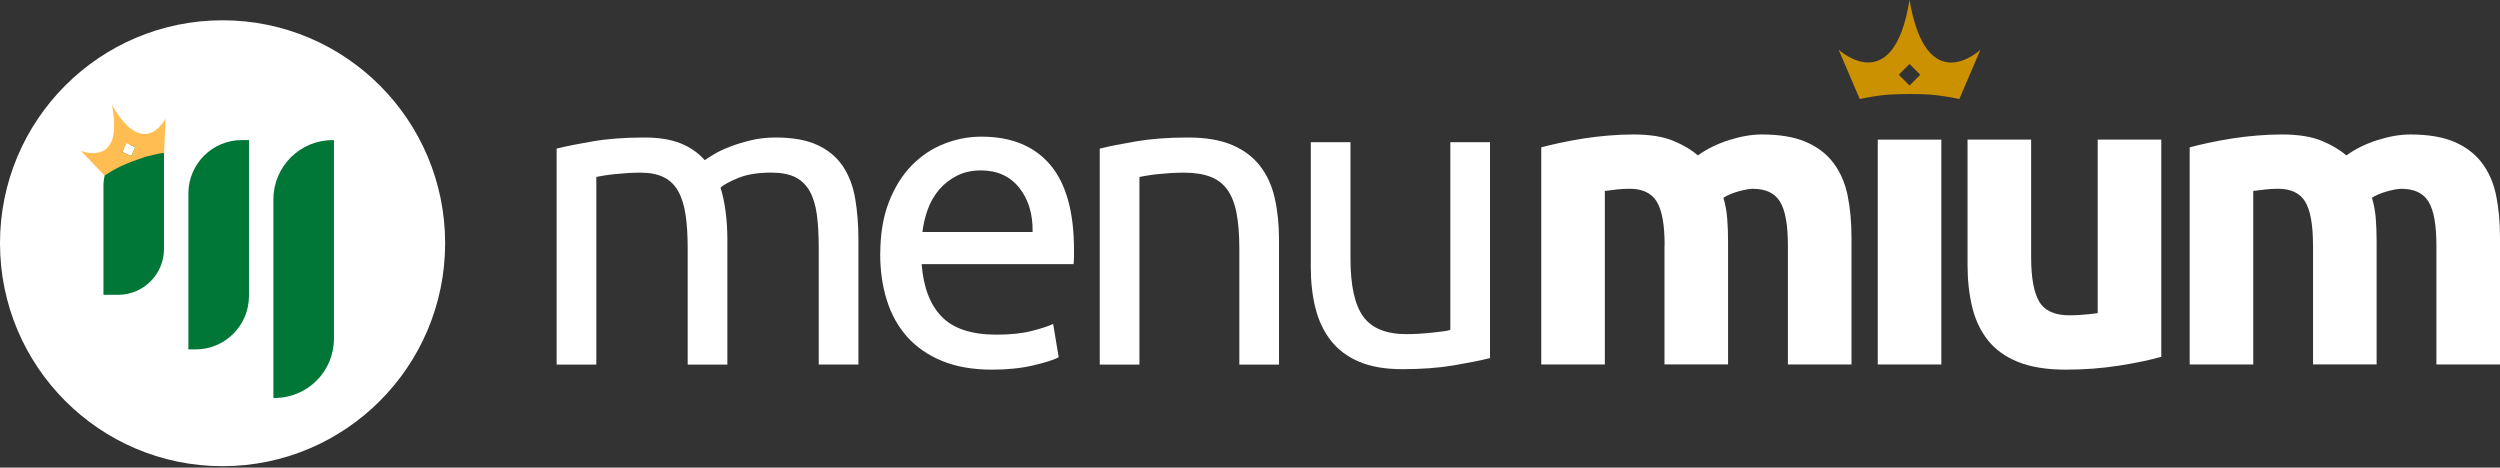 <svg xmlns="http://www.w3.org/2000/svg" width="1080" height="202" viewBox="0 0 1080 202" fill="none"><rect x="0" y="0" width="1080" height="202" fill="#333333" stroke="none"/><path d="M96.148 201.389C149.25 201.389 192.297 158.269 192.297 105.077C192.297 51.886 149.25 8.766 96.148 8.766C43.047 8.766 0 51.886 0 105.077C0 158.269 43.047 201.389 96.148 201.389Z" fill="white"></path><path d="M70.851 60.527V107.516C70.851 118.474 61.982 127.364 51.044 127.364H44.694V80.355C44.694 78.778 44.879 77.242 45.227 75.767C46.415 70.707 49.528 66.406 53.768 63.682L52.867 65.689L56.697 67.41L58.438 63.579L55.96 62.453C58.541 61.224 61.429 60.527 64.501 60.527H70.851Z" fill="#017737"></path><path d="M84.514 150.941H81.38V83.592C81.38 70.852 91.703 60.508 104.423 60.508H107.557V127.856C107.557 140.597 97.234 150.941 84.514 150.941Z" fill="#017737"></path><path d="M118.701 171.915H118.107V86.131C118.107 71.977 129.557 60.527 143.67 60.527H144.264V146.311C144.264 160.464 132.814 171.915 118.701 171.915Z" fill="#017737"></path><path d="M48.34 45.309C53.645 72.346 35.723 65.464 34.903 65.157L45.165 75.808C45.165 75.808 45.206 75.787 45.227 75.767C47.48 74.292 49.856 72.94 52.314 71.752C55.632 70.278 59.053 68.987 62.535 67.861L62.863 67.738H62.883C65.526 67 68.209 66.406 70.851 66.017H70.892L71.507 51.187C71.507 51.187 62.31 69.663 48.34 45.309ZM56.697 67.41L52.867 65.689L53.768 63.682L54.608 61.839L55.96 62.453L58.438 63.58L56.697 67.41Z" fill="#FFBD52"></path><path d="M240.466 64.195C244.399 63.212 249.601 62.168 256.053 61.062C262.505 59.955 269.981 59.402 278.461 59.402C284.606 59.402 289.767 60.242 293.946 61.901C298.124 63.56 301.626 65.998 304.453 69.193C305.313 68.579 306.665 67.719 308.508 66.612C310.352 65.506 312.625 64.421 315.329 63.376C318.033 62.331 321.044 61.41 324.362 60.611C327.68 59.812 331.244 59.402 335.054 59.402C342.427 59.402 348.449 60.488 353.119 62.639C357.789 64.789 361.435 67.841 364.097 71.774C366.74 75.707 368.522 80.397 369.443 85.805C370.365 91.213 370.836 97.132 370.836 103.543V157.475H353.692V107.251C353.692 101.598 353.426 96.723 352.873 92.667C352.32 88.611 351.276 85.211 349.739 82.507C348.203 79.803 346.114 77.796 343.472 76.506C340.83 75.215 337.409 74.56 333.231 74.56C327.455 74.56 322.682 75.338 318.934 76.874C315.186 78.411 312.625 79.803 311.274 81.032C312.257 84.228 312.994 87.751 313.486 91.561C313.977 95.371 314.223 99.385 314.223 103.564V157.496H297.079V107.271C297.079 101.618 296.772 96.743 296.158 92.687C295.543 88.632 294.458 85.232 292.942 82.528C291.406 79.824 289.317 77.817 286.674 76.526C284.032 75.236 280.673 74.58 276.618 74.58C274.897 74.58 273.054 74.642 271.087 74.765C269.121 74.888 267.237 75.051 265.455 75.236C263.673 75.42 262.034 75.645 260.559 75.891C259.085 76.137 258.102 76.321 257.61 76.444V157.516H240.466V64.195Z" fill="white"></path><path d="M380.28 109.626C380.28 101.126 381.509 93.711 383.967 87.382C386.424 81.032 389.681 75.788 393.737 71.589C397.792 67.411 402.462 64.256 407.747 62.167C413.031 60.078 418.438 59.033 423.968 59.033C436.872 59.033 446.765 63.068 453.647 71.139C460.529 79.209 463.97 91.478 463.97 107.988V110.855C463.97 112.023 463.909 113.109 463.786 114.092H398.161C398.898 124.067 401.786 131.625 406.825 136.808C411.863 141.969 419.729 144.571 430.42 144.571C436.442 144.571 441.501 144.038 445.639 142.993C449.756 141.949 452.848 140.925 454.958 139.942L457.355 154.341C455.265 155.447 451.599 156.615 446.376 157.844C441.153 159.073 435.234 159.687 428.577 159.687C420.22 159.687 412.99 158.417 406.907 155.898C400.823 153.378 395.805 149.896 391.873 145.472C387.94 141.048 385.011 135.783 383.106 129.679C381.201 123.596 380.239 116.918 380.239 109.647L380.28 109.626ZM446.089 100.204C446.212 92.441 444.266 86.071 440.293 81.094C436.299 76.116 430.789 73.617 423.784 73.617C419.852 73.617 416.37 74.395 413.359 75.932C410.348 77.468 407.787 79.475 405.698 81.933C403.609 84.391 401.97 87.239 400.803 90.434C399.635 93.629 398.878 96.906 398.489 100.225H446.048L446.089 100.204Z" fill="white"></path><path d="M475.133 64.195C479.066 63.212 484.289 62.168 490.802 61.062C497.316 59.955 504.812 59.402 513.292 59.402C520.912 59.402 527.241 60.488 532.279 62.639C537.318 64.789 541.333 67.8 544.344 71.692C547.355 75.564 549.485 80.213 550.693 85.641C551.922 91.069 552.537 97.03 552.537 103.564V157.496H535.393V107.271C535.393 101.352 534.983 96.313 534.205 92.134C533.406 87.956 532.075 84.556 530.231 81.975C528.388 79.394 525.93 77.509 522.857 76.342C519.785 75.174 515.975 74.58 511.428 74.58C509.585 74.58 507.68 74.642 505.714 74.765C503.747 74.888 501.863 75.051 500.081 75.236C498.299 75.42 496.701 75.645 495.288 75.891C493.875 76.137 492.851 76.321 492.236 76.444V157.516H475.092V64.195H475.133Z" fill="white"></path><path d="M643.704 154.689C639.771 155.672 634.569 156.717 628.117 157.823C621.665 158.929 614.189 159.482 605.709 159.482C598.335 159.482 592.129 158.397 587.09 156.246C582.052 154.095 577.996 151.043 574.924 147.111C571.852 143.178 569.639 138.528 568.288 133.162C566.936 127.815 566.26 121.875 566.26 115.341V61.43H583.404V111.654C583.404 123.35 585.247 131.728 588.934 136.767C592.621 141.826 598.827 144.345 607.552 144.345C609.396 144.345 611.301 144.284 613.267 144.161C615.233 144.038 617.077 143.874 618.797 143.69C620.518 143.506 622.095 143.321 623.508 143.137C624.922 142.952 625.925 142.748 626.54 142.481V61.43H643.684V154.689H643.704Z" fill="white"></path><path d="M719.12 105.918C719.12 97.049 717.973 90.781 715.7 87.073C713.426 83.386 709.534 81.543 703.984 81.543C702.263 81.543 700.481 81.625 698.638 81.83C696.794 82.014 695.012 82.239 693.292 82.485V157.453H665.825V63.641C668.16 63.026 670.905 62.371 674.038 61.695C677.172 61.019 680.49 60.404 683.993 59.851C687.495 59.298 691.1 58.868 694.767 58.561C698.453 58.254 702.079 58.09 705.643 58.09C712.648 58.09 718.342 58.991 722.705 60.773C727.067 62.555 730.652 64.685 733.478 67.143C737.411 64.317 741.937 62.105 747.038 60.486C752.138 58.889 756.828 58.09 761.129 58.09C768.872 58.09 775.221 59.175 780.199 61.326C785.176 63.477 789.149 66.529 792.099 70.462C795.048 74.415 797.076 79.085 798.182 84.493C799.288 89.921 799.841 95.943 799.841 102.6V157.453H772.374V105.938C772.374 97.069 771.227 90.801 768.954 87.094C766.68 83.407 762.768 81.564 757.238 81.564C755.763 81.564 753.694 81.932 751.052 82.67C748.41 83.407 746.218 84.329 744.498 85.435C745.358 88.261 745.911 91.252 746.157 94.386C746.403 97.52 746.526 100.879 746.526 104.443V157.433H719.059V105.918H719.12Z" fill="white"></path><path d="M838.656 157.453H811.189V60.322H838.656V157.453Z" fill="white"></path><path d="M933.673 154.135C929.003 155.487 922.981 156.757 915.608 157.924C908.234 159.092 900.492 159.686 892.381 159.686C884.27 159.686 877.285 158.58 871.817 156.368C866.348 154.155 862.005 151.042 858.831 147.048C855.635 143.054 853.362 138.281 852.01 132.73C850.658 127.179 849.982 121.096 849.982 114.439V60.322H877.449V111.1C877.449 119.969 878.617 126.36 880.952 130.313C883.287 134.246 887.649 136.212 894.04 136.212C896.006 136.212 898.095 136.13 900.307 135.925C902.519 135.741 904.486 135.536 906.206 135.27V60.322H933.673V154.135Z" fill="white"></path><path d="M999.217 105.918C999.217 97.049 998.07 90.781 995.817 87.073C993.544 83.386 989.632 81.543 984.101 81.543C982.381 81.543 980.599 81.625 978.755 81.83C976.912 82.014 975.13 82.239 973.41 82.485V157.453H945.943V63.641C948.278 63.026 951.022 62.371 954.156 61.695C957.29 61.019 960.608 60.404 964.111 59.851C967.613 59.298 971.218 58.868 974.905 58.561C978.592 58.254 982.217 58.09 985.781 58.09C992.786 58.09 998.46 58.991 1002.82 60.773C1007.19 62.555 1010.77 64.685 1013.62 67.143C1017.55 64.317 1022.06 62.105 1027.18 60.486C1032.28 58.889 1036.97 58.09 1041.27 58.09C1049.01 58.09 1055.38 59.175 1060.36 61.326C1065.33 63.477 1069.31 66.529 1072.26 70.462C1075.21 74.415 1077.23 79.085 1078.34 84.493C1079.45 89.921 1080 95.943 1080 102.6V157.453H1052.53V105.938C1052.53 97.069 1051.39 90.801 1049.11 87.094C1046.84 83.407 1042.93 81.564 1037.4 81.564C1035.92 81.564 1033.85 81.932 1031.23 82.67C1028.59 83.407 1026.4 84.329 1024.68 85.435C1025.54 88.261 1026.09 91.252 1026.34 94.386C1026.58 97.52 1026.7 100.879 1026.7 104.443V157.433H999.238V105.918H999.217Z" fill="white"></path><path d="M824.912 0C817.948 43.342 794.291 21.466 794.291 21.466L803.406 42.789C807.523 41.867 811.763 41.233 816.064 40.843H816.637C822.352 40.536 828.066 40.536 833.74 40.843C838.041 41.233 842.281 41.867 846.419 42.789L855.554 21.466C855.554 21.466 832.286 43.424 824.912 0ZM824.912 36.931L820.242 32.281L824.912 27.632L829.562 32.281L824.912 36.931Z" fill="#CB9101"></path></svg>